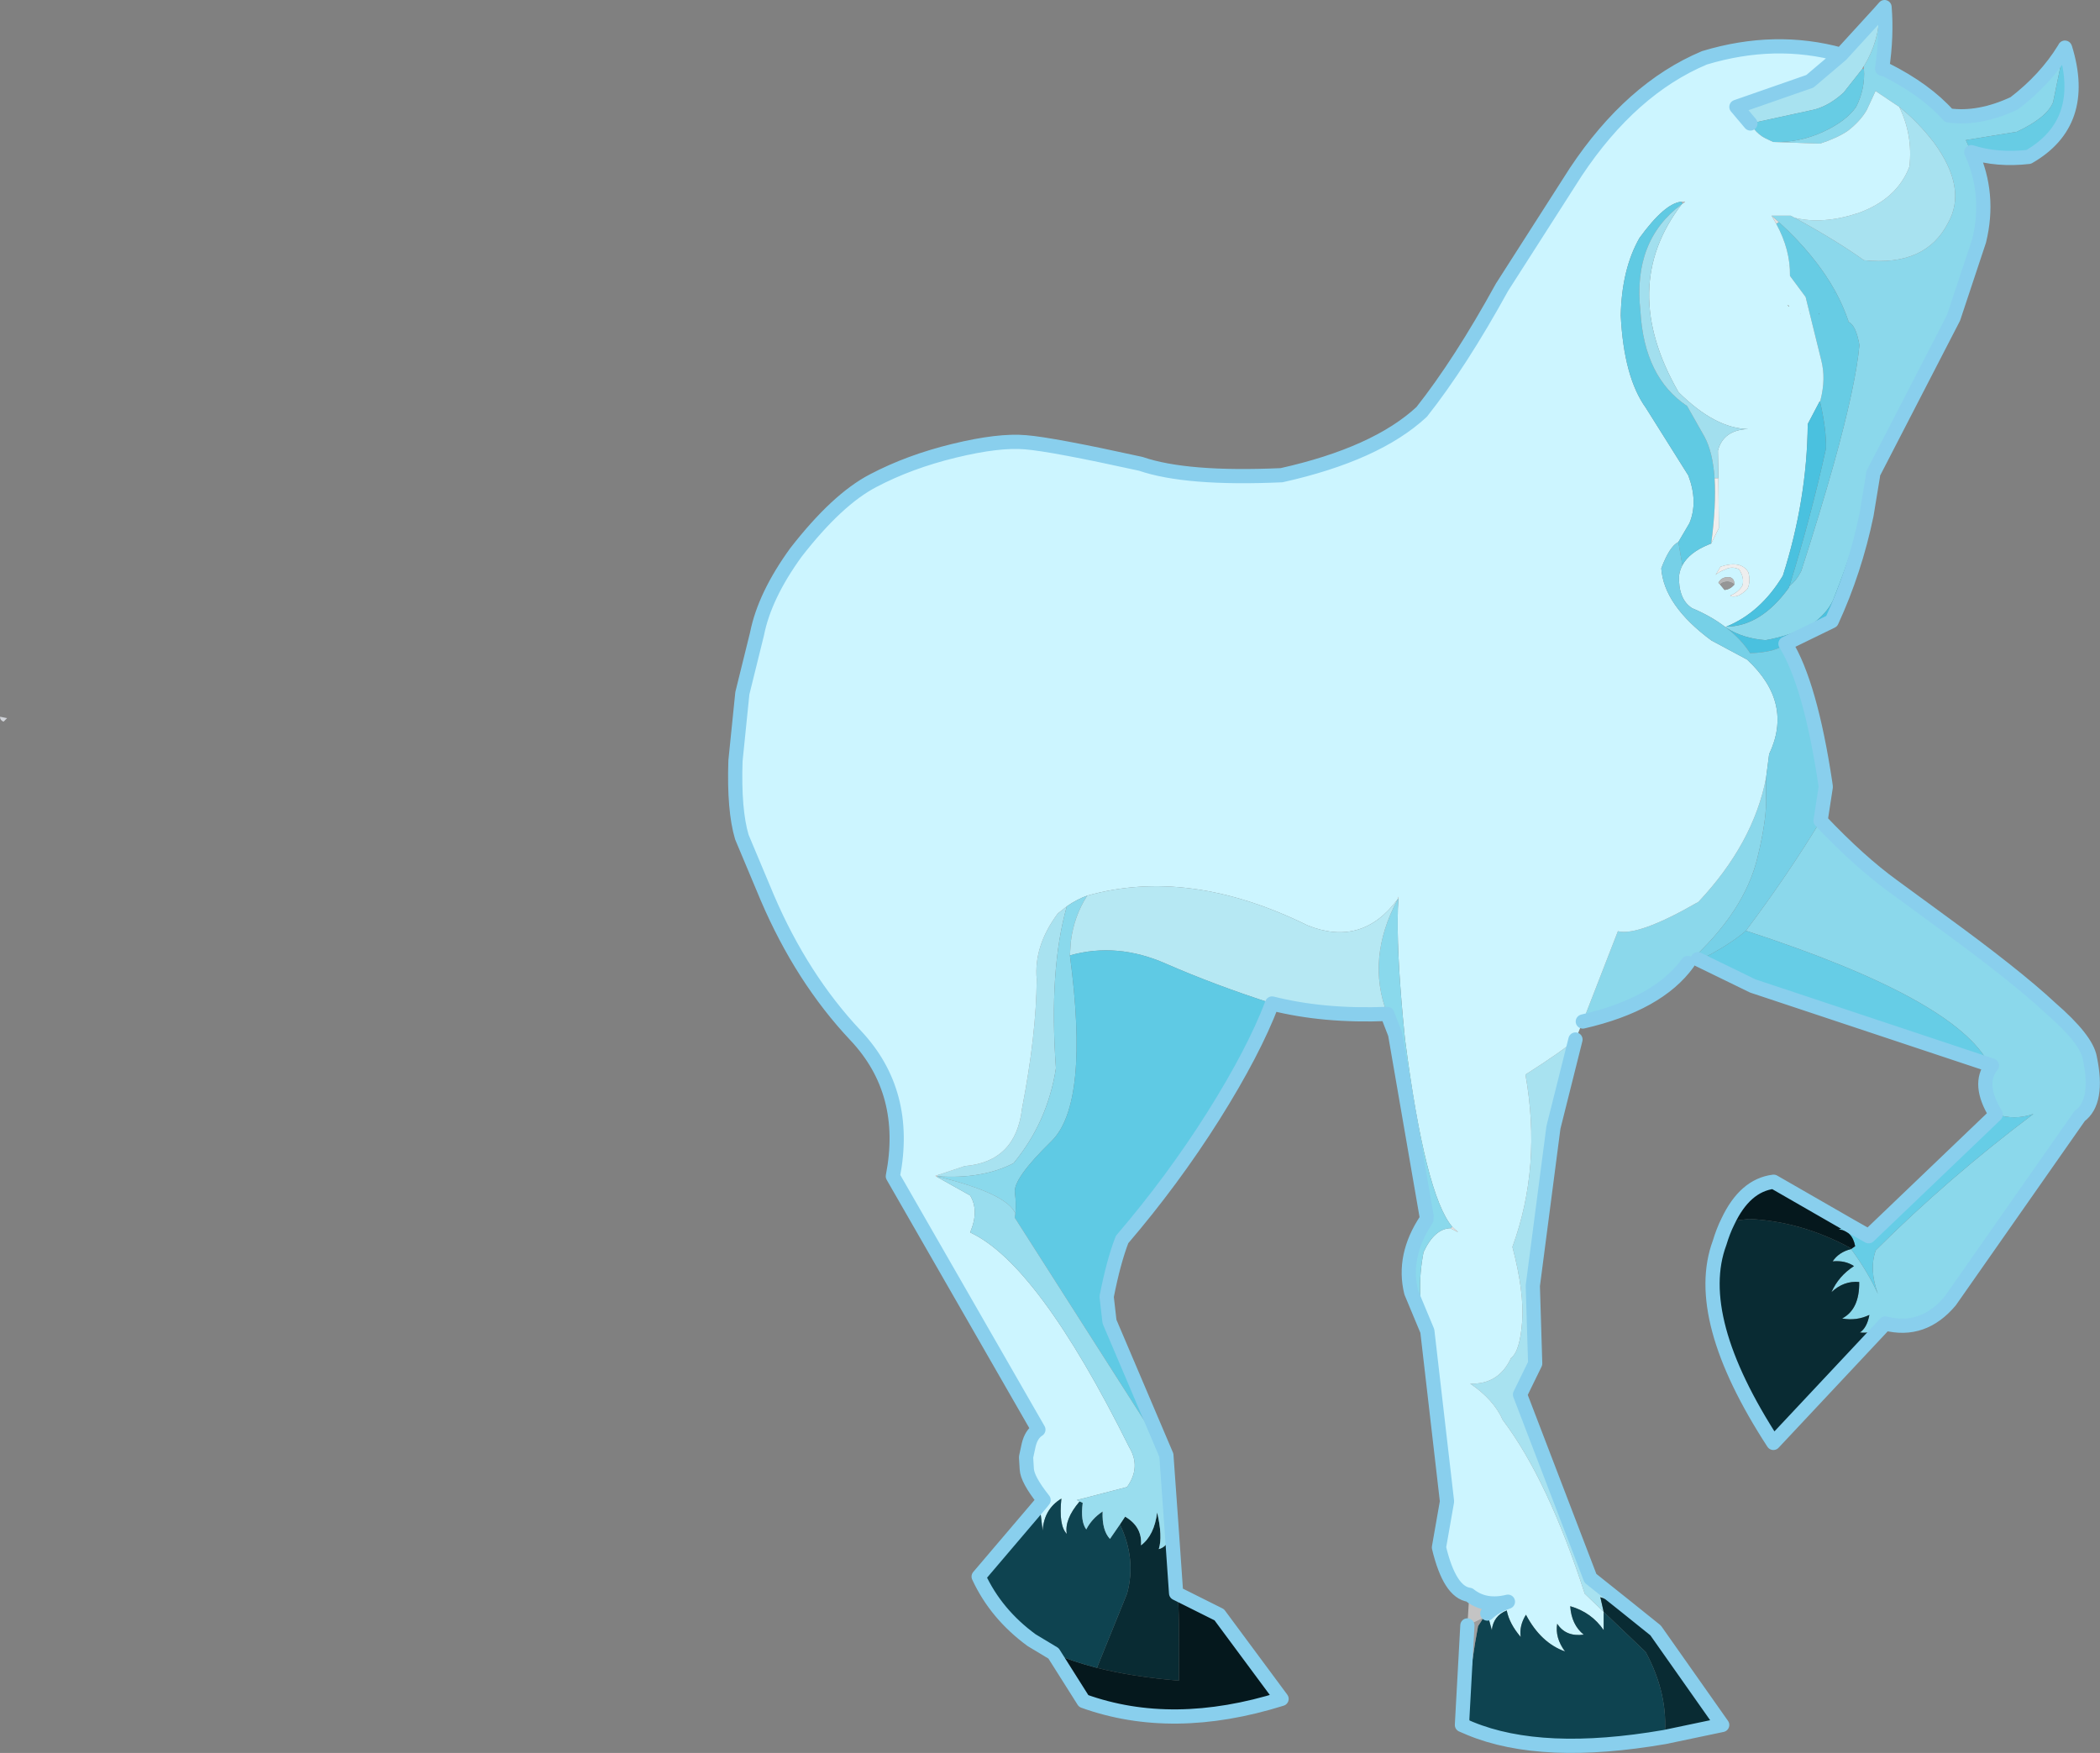 <?xml version="1.0" encoding="UTF-8" standalone="no"?>
<svg xmlns:xlink="http://www.w3.org/1999/xlink" height="369.8px" width="443.0px" xmlns="http://www.w3.org/2000/svg">
  <rect width="100%" height="100%" fill="#808080" stroke="none"/>
  <g transform="matrix(1.0, 0.0, 0.0, 1.0, 253.7, 184.9)">
    <path d="M142.7 -182.1 L143.85 -183.4 Q144.35 -177.3 143.35 -170.5 L143.35 -170.4 143.35 -170.35 144.1 -170.2 Q152.55 -165.95 157.35 -160.55 163.8 -159.65 171.2 -163.1 177.8 -168.15 181.7 -174.5 L179.4 -163.3 Q178.05 -160.05 171.75 -157.1 L161.0 -155.35 162.15 -152.8 Q166.2 -143.9 163.8 -134.1 L158.4 -117.85 141.45 -85.0 139.25 -76.5 Q136.6 -67.35 132.95 -58.2 131.65 -55.45 128.35 -53.05 123.85 -50.75 118.75 -49.85 114.05 -50.2 110.55 -52.4 L110.35 -52.55 110.45 -52.7 Q117.75 -52.75 123.65 -60.9 L123.8 -61.3 Q125.3 -62.45 126.3 -64.5 130.4 -77.25 133.15 -87.05 137.8 -103.75 138.55 -112.1 137.8 -116.4 136.2 -117.0 L136.2 -117.25 Q135.15 -120.3 133.55 -123.3 129.35 -130.95 121.55 -138.05 L120.05 -139.35 120.0 -139.4 124.05 -139.4 124.9 -138.95 Q133.7 -134.15 139.5 -130.0 152.5 -128.65 157.2 -137.8 161.4 -145.1 154.25 -154.85 150.85 -159.25 146.95 -162.35 L141.95 -165.7 140.1 -161.7 Q138.75 -159.35 136.1 -157.3 133.9 -155.8 130.25 -154.6 L120.35 -154.95 Q125.65 -154.75 130.7 -157.0 135.75 -159.3 137.85 -162.35 139.8 -166.2 139.5 -170.35 L139.45 -170.85 Q142.8 -176.35 142.7 -182.1 M130.35 -11.75 Q138.5 -3.15 145.6 2.0 L155.5 9.25 Q171.4 20.8 178.9 27.8 186.45 34.35 187.15 38.25 189.1 47.55 185.0 50.55 L157.7 89.55 Q152.0 96.35 144.0 94.3 L142.9 95.5 Q140.75 96.45 138.65 96.2 140.15 95.2 140.65 92.5 137.95 93.8 134.9 93.25 138.6 91.3 138.5 85.55 135.25 85.25 132.65 87.7 134.15 84.3 137.4 82.2 135.55 80.95 132.9 81.2 134.2 79.25 136.8 78.6 140.35 83.45 142.45 88.05 140.55 82.9 142.0 78.85 157.25 63.65 175.25 50.1 171.3 51.5 167.35 50.15 L167.25 50.1 Q163.45 43.85 166.4 40.0 L166.5 39.9 166.45 39.85 165.95 39.7 Q159.0 25.9 114.6 11.45 123.45 -0.35 130.35 -11.75 M102.35 18.25 Q96.05 26.95 80.2 30.6 L87.6 11.55 Q91.95 12.65 104.6 5.35 116.15 -6.95 118.85 -20.75 L118.85 -17.1 Q119.1 -12.5 117.1 -4.2 114.35 7.5 102.35 18.25" fill="#8bd8eb" fill-rule="evenodd" stroke="none"/>
    <path d="M78.65 34.4 L74.0 52.95 69.65 86.35 70.15 102.75 66.95 109.3 81.8 148.05 89.2 153.95 83.9 152.05 84.6 155.15 80.6 151.3 Q72.85 127.3 63.3 114.65 61.4 110.35 56.45 107.0 62.45 107.2 65.05 101.6 66.95 100.15 67.4 93.9 67.85 87.65 65.35 78.15 71.55 61.2 68.1 41.8 75.95 36.8 78.65 34.4 M134.7 -173.35 L142.7 -182.1 Q142.8 -176.35 139.45 -170.85 L139.45 -170.95 139.15 -170.35 135.2 -165.35 Q131.8 -162.25 128.2 -161.6 L115.55 -158.85 112.6 -162.35 128.1 -167.75 134.7 -173.35 M146.95 -162.35 Q150.85 -159.25 154.25 -154.85 161.4 -145.1 157.2 -137.8 152.5 -128.65 139.5 -130.0 133.7 -134.15 124.9 -138.95 130.85 -137.5 138.3 -139.95 146.5 -142.9 149.1 -149.75 149.85 -156.4 146.95 -162.35 M-28.65 6.3 Q-32.45 19.65 -30.95 40.45 -32.7 51.8 -39.9 60.5 -46.55 63.9 -55.95 63.25 L-56.05 63.05 -50.2 61.1 Q-39.4 60.2 -38.1 48.95 -35.1 33.45 -35.0 21.7 -35.65 14.65 -30.55 7.8 L-28.65 6.3" fill="#a8e2f0" fill-rule="evenodd" stroke="none"/>
    <path d="M139.45 -170.85 L139.5 -170.35 139.15 -170.35 139.45 -170.95 139.45 -170.85" fill="#a6a6a6" fill-rule="evenodd" stroke="none"/>
    <path d="M181.7 -174.5 L181.85 -174.75 181.95 -174.75 Q186.8 -159.0 174.25 -151.8 167.6 -151.05 162.15 -152.8 L161.0 -155.35 171.75 -157.1 Q178.05 -160.05 179.4 -163.3 L181.7 -174.5 M139.5 -170.35 Q139.8 -166.2 137.85 -162.35 135.75 -159.3 130.7 -157.0 125.65 -154.75 120.35 -154.95 L118.75 -155.7 Q117.35 -156.4 116.3 -157.7 L115.55 -158.85 128.2 -161.6 Q131.8 -162.25 135.2 -165.35 L139.15 -170.35 139.5 -170.35 M121.55 -138.05 Q129.35 -130.95 133.55 -123.3 135.15 -120.3 136.2 -117.25 L136.2 -117.0 Q137.8 -116.4 138.55 -112.1 137.8 -103.75 133.15 -87.05 130.4 -77.25 126.3 -64.5 125.3 -62.45 123.8 -61.3 128.3 -75.8 131.5 -90.3 131.6 -94.25 130.25 -100.15 L130.35 -100.55 Q131.5 -105.05 130.5 -108.9 L127.2 -122.25 123.9 -126.7 Q124.0 -132.2 121.0 -137.7 L121.55 -138.05 M133.25 -123.15 L133.25 -123.1 133.3 -123.15 133.25 -123.15 M130.05 -118.65 L130.0 -118.7 129.95 -118.6 130.05 -118.65" fill="#67cce4" fill-rule="evenodd" stroke="none"/>
    <path d="M80.2 30.6 L78.65 34.4 Q75.95 36.8 68.1 41.8 71.55 61.2 65.35 78.15 67.85 87.65 67.4 93.9 66.95 100.15 65.05 101.6 62.45 107.2 56.45 107.0 61.4 110.35 63.3 114.65 72.85 127.3 80.6 151.3 L84.6 155.15 84.6 159.0 Q82.05 155.25 77.55 153.95 77.8 157.85 80.4 159.95 76.6 160.45 74.8 157.65 74.3 160.6 76.45 163.5 71.35 161.7 68.2 155.75 66.75 158.1 67.1 160.45 64.7 157.65 64.15 154.85 61.35 155.95 61.0 159.0 L60.05 155.5 Q61.75 153.9 64.4 153.0 59.55 154.2 56.25 151.55 52.1 151.0 49.85 141.55 L51.55 131.85 47.4 95.9 47.15 95.3 Q44.9 88.05 46.6 79.25 48.9 74.3 52.3 74.2 L52.45 74.3 53.9 75.05 52.65 73.9 Q46.95 67.2 42.7 34.4 L42.6 33.45 Q41.05 17.95 41.15 8.95 41.15 6.65 41.3 4.75 L41.3 4.25 41.15 4.8 Q33.65 14.9 22.2 10.35 -2.85 -2.0 -24.35 4.05 -26.5 4.8 -28.65 6.3 L-30.55 7.8 Q-35.65 14.65 -35.0 21.7 -35.1 33.45 -38.1 48.95 -39.4 60.2 -50.2 61.1 L-56.05 63.05 -56.35 63.15 -56.4 63.15 -56.3 63.2 -56.2 63.3 -56.0 63.4 -49.05 67.3 Q-47.1 70.5 -49.05 75.1 -34.7 81.75 -15.5 120.4 -12.95 124.6 -15.95 128.8 L-25.35 131.25 -25.4 131.3 -25.55 131.3 -26.55 131.55 -25.95 131.85 Q-29.2 135.65 -28.65 138.7 -30.4 136.95 -29.8 131.25 -33.45 133.45 -33.75 138.0 L-34.4 132.6 -33.55 131.55 Q-37.0 127.2 -37.1 125.0 L-37.25 122.5 -36.7 119.95 Q-36.15 117.65 -34.65 116.7 L-65.35 63.25 Q-61.9 45.55 -73.2 33.55 -84.55 21.5 -91.85 4.45 L-97.2 -8.3 Q-98.9 -14.0 -98.55 -24.4 L-97.1 -38.65 -94.0 -51.2 Q-92.4 -59.25 -85.8 -68.35 -77.1 -79.55 -69.5 -83.5 -61.9 -87.5 -52.45 -89.8 -43.0 -92.1 -37.35 -91.6 -31.7 -91.15 -13.05 -87.05 -3.45 -83.75 16.65 -84.65 36.6 -89.1 46.2 -98.0 54.35 -108.3 63.15 -124.3 L78.7 -148.6 Q90.4 -166.2 105.85 -172.7 120.75 -177.2 134.7 -173.35 L128.1 -167.75 112.6 -162.35 115.55 -158.85 116.3 -157.7 Q117.35 -156.4 118.75 -155.7 L120.35 -154.95 130.25 -154.6 Q133.9 -155.8 136.1 -157.3 138.75 -159.35 140.1 -161.7 L141.95 -165.7 146.95 -162.35 Q149.85 -156.4 149.1 -149.75 146.5 -142.9 138.3 -139.95 130.85 -137.5 124.9 -138.95 L124.05 -139.4 120.0 -139.4 120.05 -139.35 121.0 -137.7 Q124.0 -132.2 123.9 -126.7 L127.2 -122.25 130.5 -108.9 Q131.5 -105.05 130.35 -100.55 L130.15 -100.2 127.65 -95.45 Q127.5 -79.45 122.4 -63.45 117.7 -55.65 110.45 -52.7 L110.15 -52.7 Q107.2 -54.95 103.25 -56.6 101.7 -57.6 101.05 -59.4 100.4 -61.1 100.5 -63.45 100.65 -64.6 101.2 -65.65 102.65 -68.35 106.7 -70.0 L107.3 -70.25 107.3 -70.3 108.9 -73.5 108.8 -84.0 108.7 -89.85 Q109.85 -94.2 115.1 -94.4 108.2 -94.45 100.4 -102.15 87.65 -124.3 101.05 -141.8 L101.25 -141.95 101.8 -142.35 101.0 -142.35 Q97.5 -142.05 92.15 -134.7 88.4 -128.1 88.2 -118.35 88.85 -105.3 93.5 -98.85 L102.45 -84.6 Q104.55 -79.05 102.7 -74.55 L100.35 -70.55 Q98.5 -69.65 96.75 -65.0 97.3 -57.2 107.3 -49.8 L114.85 -45.75 Q124.65 -36.65 119.5 -25.8 L118.85 -20.75 Q116.15 -6.95 104.6 5.35 91.95 12.65 87.6 11.55 L80.2 30.6 M123.35 -128.9 L123.25 -128.95 123.35 -128.85 123.35 -128.9 M123.4 -120.55 L123.6 -120.3 123.7 -120.35 123.4 -120.55 M126.05 -118.7 L126.1 -118.65 126.1 -118.7 126.05 -118.7 M109.25 -65.35 L108.2 -63.6 Q108.85 -64.25 110.3 -64.8 111.65 -65.5 113.15 -64.8 114.3 -63.1 113.9 -61.45 113.25 -60.1 111.3 -59.25 L111.4 -59.15 Q112.95 -58.65 114.95 -60.7 115.65 -62.3 115.1 -64.2 113.55 -66.75 109.25 -65.35 M112.15 -61.65 Q112.2 -62.8 111.3 -63.1 109.5 -63.35 108.8 -61.95 L109.15 -61.6 110.1 -60.45 Q111.25 -60.55 112.1 -61.5 L112.15 -61.65" fill="#ccf5ff" fill-rule="evenodd" stroke="none"/>
    <path d="M143.35 -170.4 L144.1 -170.2 143.35 -170.35 143.35 -170.4 M110.45 -52.7 L110.35 -52.55 110.3 -52.6 110.2 -52.65 110.15 -52.7 110.45 -52.7" fill="#d9d9d9" fill-rule="evenodd" stroke="none"/>
    <path d="M101.0 -142.35 L101.8 -142.35 101.25 -141.95 101.0 -142.35 M107.3 -70.3 L107.3 -70.25 106.7 -70.0 107.3 -70.3" fill="#bfbfbf" fill-rule="evenodd" stroke="none"/>
    <path d="M120.05 -139.35 L121.55 -138.05 121.0 -137.7 120.05 -139.35 M52.65 73.9 L53.9 75.05 52.45 74.3 52.3 74.2 52.65 73.9" fill="#e1e1e1" fill-rule="evenodd" stroke="none"/>
    <path d="M101.0 -142.35 L101.25 -141.95 101.05 -141.8 Q90.7 -134.15 92.35 -119.25 93.15 -105.25 102.2 -99.25 L105.85 -92.8 Q107.6 -89.6 108.0 -84.0 108.35 -78.35 107.3 -70.3 L106.7 -70.0 Q102.65 -68.35 101.2 -65.65 L100.35 -70.55 102.7 -74.55 Q104.55 -79.05 102.45 -84.6 L93.5 -98.85 Q88.85 -105.3 88.2 -118.35 88.4 -128.1 92.15 -134.7 97.5 -142.05 101.0 -142.35" fill="#60cae3" fill-rule="evenodd" stroke="none"/>
    <path d="M101.05 -141.8 Q87.65 -124.3 100.4 -102.15 108.2 -94.45 115.1 -94.4 109.85 -94.2 108.7 -89.85 L108.8 -84.0 108.0 -84.0 Q107.6 -89.6 105.85 -92.8 L102.2 -99.25 Q93.15 -105.25 92.35 -119.25 90.7 -134.15 101.05 -141.8" fill="#a2dfee" fill-rule="evenodd" stroke="none"/>
    <path d="M123.35 -128.9 L123.35 -128.85 123.25 -128.95 123.35 -128.9" fill="#d3b4b4" fill-rule="evenodd" stroke="none"/>
    <path d="M133.25 -123.15 L133.3 -123.15 133.25 -123.1 133.25 -123.15 M130.05 -118.65 L129.95 -118.6 130.0 -118.7 130.05 -118.65" fill="#2d110f" fill-rule="evenodd" stroke="none"/>
    <path d="M123.4 -120.55 L123.7 -120.35 123.6 -120.3 123.4 -120.55" fill="#7c573f" fill-rule="evenodd" stroke="none"/>
    <path d="M126.05 -118.7 L126.1 -118.7 126.1 -118.65 126.05 -118.7" fill="#442f22" fill-rule="evenodd" stroke="none"/>
    <path d="M130.15 -100.2 L130.35 -100.55 130.25 -100.15 130.15 -100.2" fill="#f7f7f7" fill-rule="evenodd" stroke="none"/>
    <path d="M140.05 -76.3 Q137.6 -64.5 132.7 -53.85 L122.95 -49.1 Q121.05 -47.3 115.5 -47.1 113.6 -50.05 110.55 -52.4 114.05 -50.2 118.75 -49.85 123.85 -50.75 128.35 -53.05 131.65 -55.45 132.95 -58.2 136.6 -67.35 139.25 -76.5 L140.05 -76.3 M123.8 -61.3 L123.65 -60.9 Q117.75 -52.75 110.45 -52.7 117.7 -55.65 122.4 -63.45 127.5 -79.45 127.65 -95.45 L130.15 -100.2 130.25 -100.15 Q131.6 -94.25 131.5 -90.3 128.3 -75.8 123.8 -61.3" fill="#4ac1df" fill-rule="evenodd" stroke="none"/>
    <path d="M141.45 -85.0 L141.4 -84.5 140.05 -76.3 139.25 -76.5 141.45 -85.0 M109.15 -61.6 L108.8 -61.95 Q109.5 -63.35 111.3 -63.1 112.2 -62.8 112.15 -61.65 111.2 -62.35 110.25 -62.15 109.6 -62.05 109.15 -61.6" fill="#b7b7b7" fill-rule="evenodd" stroke="none"/>
    <path d="M108.8 -84.0 L108.9 -73.5 107.3 -70.3 Q108.35 -78.35 108.0 -84.0 L108.8 -84.0 M109.25 -65.35 Q113.55 -66.75 115.1 -64.2 115.65 -62.3 114.95 -60.7 112.95 -58.65 111.4 -59.15 L111.3 -59.25 Q113.25 -60.1 113.9 -61.45 114.3 -63.1 113.15 -64.8 111.65 -65.5 110.3 -64.8 108.85 -64.25 108.2 -63.6 L109.25 -65.35" fill="#eeeeee" fill-rule="evenodd" stroke="none"/>
    <path d="M122.95 -49.1 Q128.2 -40.6 131.35 -19.65 L131.45 -18.9 130.35 -11.75 Q123.45 -0.35 114.6 11.45 111.9 13.8 107.3 16.35 105.8 17.15 104.45 17.45 L102.35 18.25 Q114.35 7.5 117.1 -4.2 119.1 -12.5 118.85 -17.1 L118.85 -20.75 119.5 -25.8 Q124.65 -36.65 114.85 -45.75 L107.3 -49.8 Q97.3 -57.2 96.75 -65.0 98.5 -69.65 100.35 -70.55 L101.2 -65.65 Q100.65 -64.6 100.5 -63.45 100.4 -61.1 101.05 -59.4 101.7 -57.6 103.25 -56.6 107.2 -54.95 110.15 -52.7 L110.2 -52.65 110.3 -52.6 110.35 -52.55 110.55 -52.4 Q113.6 -50.05 115.5 -47.1 121.05 -47.3 122.95 -49.1" fill="#76d0e7" fill-rule="evenodd" stroke="none"/>
    <path d="M109.15 -61.6 Q109.6 -62.05 110.25 -62.15 111.2 -62.35 112.15 -61.65 L112.1 -61.5 Q111.25 -60.55 110.1 -60.45 L109.15 -61.6" fill="#959595" fill-rule="evenodd" stroke="none"/>
    <path d="M181.85 -174.75 L181.9 -174.85 181.95 -174.75 181.85 -174.75 M41.3 4.75 L41.15 4.8 41.3 4.25 41.3 4.75 M-55.95 63.25 L-55.95 63.3 -56.2 63.25 -55.95 63.25" fill="#dddddd" fill-rule="evenodd" stroke="none"/>
    <path d="M136.8 73.8 L140.5 75.9 167.3 50.25 167.35 50.15 Q171.3 51.5 175.25 50.1 157.25 63.65 142.0 78.85 140.55 82.9 142.45 88.05 140.35 83.45 136.8 78.6 L137.65 78.0 Q137.05 74.75 134.15 74.45 L136.8 73.8 M165.95 39.7 L116.05 23.1 104.45 17.45 Q105.8 17.15 107.3 16.35 111.9 13.8 114.6 11.45 159.0 25.9 165.95 39.7" fill="#66cde6" fill-rule="evenodd" stroke="none"/>
    <path d="M167.3 50.25 L167.25 50.1 167.35 50.15 167.3 50.25" fill="#b3b3b3" fill-rule="evenodd" stroke="none"/>
    <path d="M142.9 95.5 L120.4 119.5 Q103.2 93.05 109.05 77.3 109.8 74.8 110.8 72.8 L115.25 72.25 Q126.25 72.75 136.6 78.35 L136.8 78.6 Q134.2 79.25 132.9 81.2 135.55 80.95 137.4 82.2 134.15 84.3 132.65 87.7 135.25 85.25 138.5 85.55 138.6 91.3 134.9 93.25 137.95 93.8 140.65 92.5 140.15 95.2 138.65 96.2 140.75 96.45 142.9 95.5 M89.2 153.95 L95.55 159.05 109.6 179.0 97.45 181.55 Q98.3 172.55 93.45 163.6 L84.6 155.15 83.9 152.05 89.2 153.95 M-6.6 136.8 L-5.6 151.2 -5.3 151.35 Q-4.85 154.8 -5.0 169.65 -14.75 168.85 -22.3 166.95 L-15.95 151.3 Q-13.95 144.0 -17.45 136.7 L-16.35 135.05 Q-12.7 137.2 -13.0 141.1 -10.2 139.0 -9.6 134.15 -8.4 139.25 -9.25 141.9 -6.65 141.2 -6.6 136.8" fill="#092b33" fill-rule="evenodd" stroke="none"/>
    <path d="M110.8 72.8 Q114.4 65.15 120.45 64.4 L136.8 73.8 134.15 74.45 Q137.05 74.75 137.65 78.0 L136.8 78.6 136.6 78.35 Q126.25 72.75 115.25 72.25 L110.8 72.8 M-5.3 151.35 L3.5 155.75 16.65 173.5 Q-6.35 180.7 -25.1 173.95 L-31.45 163.9 Q-27.35 165.65 -22.3 166.95 -14.75 168.85 -5.0 169.65 -4.85 154.8 -5.3 151.35" fill="#05181d" fill-rule="evenodd" stroke="none"/>
    <path d="M47.15 95.3 L44.0 87.75 Q42.1 80.05 47.2 72.4 L47.3 72.25 47.25 71.7 40.6 33.25 38.95 29.0 Q34.45 17.35 41.15 4.8 L41.3 4.75 Q41.15 6.65 41.15 8.95 41.05 17.95 42.6 33.45 L42.7 34.4 Q46.95 67.2 52.65 73.9 L52.3 74.2 Q48.9 74.3 46.6 79.25 44.9 88.05 47.15 95.3 M-24.35 4.05 Q-27.15 8.4 -27.8 13.7 L-28.0 16.65 Q-23.85 47.95 -31.9 55.85 -40.05 63.8 -39.6 66.7 -39.3 69.1 -39.5 71.1 -41.35 66.85 -55.95 63.3 L-55.95 63.25 Q-46.55 63.9 -39.9 60.5 -32.7 51.8 -30.95 40.45 -32.45 19.65 -28.65 6.3 -26.5 4.8 -24.35 4.05" fill="#8ad9ec" fill-rule="evenodd" stroke="none"/>
    <path d="M38.95 29.0 Q25.55 29.55 14.65 26.8 2.55 22.9 -7.75 18.4 -18.05 13.85 -28.0 16.65 L-27.8 13.7 Q-27.15 8.4 -24.35 4.05 -2.85 -2.0 22.2 10.35 33.65 14.9 41.15 4.8 34.45 17.35 38.95 29.0" fill="#b6e8f3" fill-rule="evenodd" stroke="none"/>
    <path d="M14.65 26.8 Q10.8 36.95 2.25 50.55 -6.3 64.1 -17.0 76.6 -18.8 81.25 -20.25 88.65 L-19.65 93.9 -7.65 122.1 -39.65 71.95 -39.5 71.1 Q-39.3 69.1 -39.6 66.7 -40.05 63.8 -31.9 55.85 -23.85 47.95 -28.0 16.65 -18.05 13.85 -7.75 18.4 2.55 22.9 14.65 26.8" fill="#5fcae4" fill-rule="evenodd" stroke="none"/>
    <path d="M97.45 181.55 Q71.6 186.0 56.45 179.75 55.35 172.8 58.1 158.15 L59.2 156.45 60.05 155.5 61.0 159.0 Q61.35 155.95 64.15 154.85 64.7 157.65 67.1 160.45 66.75 158.1 68.2 155.75 71.35 161.7 76.45 163.5 74.3 160.6 74.8 157.65 76.6 160.45 80.4 159.95 77.8 157.85 77.55 153.95 82.05 155.25 84.6 159.0 L84.6 155.15 93.45 163.6 Q98.3 172.55 97.45 181.55 M-31.45 163.9 L-36.1 161.1 Q-43.6 155.6 -47.25 147.7 L-34.4 132.6 -33.75 138.0 Q-33.45 133.45 -29.8 131.25 -30.4 136.95 -28.65 138.7 -29.2 135.65 -25.95 131.85 L-25.3 132.15 Q-25.8 136.05 -24.55 137.75 -23.4 135.5 -21.15 134.0 L-21.1 133.95 -21.1 134.0 Q-21.25 137.95 -19.55 139.75 L-17.45 136.7 Q-13.95 144.0 -15.95 151.3 L-22.3 166.95 Q-27.35 165.65 -31.45 163.9" fill="#0e4350" fill-rule="evenodd" stroke="none"/>
    <path d="M56.45 179.75 L54.7 179.0 55.85 158.0 59.2 156.45 58.1 158.15 Q55.35 172.8 56.45 179.75" fill="#9d9d9d" fill-rule="evenodd" stroke="none"/>
    <path d="M55.85 158.0 L56.25 151.55 Q59.55 154.2 64.4 153.0 61.75 153.9 60.05 155.5 L59.2 156.45 55.85 158.0" fill="#c4c4c4" fill-rule="evenodd" stroke="none"/>
    <path d="M-56.3 63.2 L-56.4 63.15 -56.35 63.15 -56.05 63.05 -55.95 63.25 -56.3 63.2" fill="#f2f2f2" fill-rule="evenodd" stroke="none"/>
    <path d="M-56.3 63.2 L-55.95 63.25 -56.2 63.25 -55.95 63.3 -56.0 63.4 -56.2 63.3 -56.3 63.2" fill="#e6e6e6" fill-rule="evenodd" stroke="none"/>
    <path d="M-7.65 122.1 L-6.6 136.8 Q-6.65 141.2 -9.25 141.9 -8.4 139.25 -9.6 134.15 -10.2 139.0 -13.0 141.1 -12.7 137.2 -16.35 135.05 L-17.45 136.7 -19.55 139.75 Q-21.25 137.95 -21.1 134.0 L-21.1 133.95 -21.15 134.0 Q-23.4 135.5 -24.55 137.75 -25.8 136.05 -25.3 132.15 L-25.95 131.85 -26.55 131.55 -25.55 131.3 -25.4 131.3 -25.35 131.25 -15.95 128.8 Q-12.95 124.6 -15.5 120.4 -34.7 81.75 -49.05 75.1 -47.1 70.5 -49.05 67.3 L-56.0 63.4 -55.95 63.3 Q-41.35 66.85 -39.5 71.1 L-39.65 71.95 -7.65 122.1" fill="#99ddee" fill-rule="evenodd" stroke="none"/>
    <path d="M-252.95 -32.65 Q-253.7 -32.95 -253.7 -33.7 L-252.2 -33.4 -252.95 -32.65" fill="#d0d3d9" fill-rule="evenodd" stroke="none"/>
    <path d="M142.7 -182.1 L143.85 -183.4 Q144.35 -177.3 143.35 -170.5 L143.35 -170.4 144.1 -170.2 Q152.55 -165.95 157.35 -160.55 163.8 -159.65 171.2 -163.1 177.8 -168.15 181.7 -174.5 L181.85 -174.75 181.9 -174.85 181.95 -174.75 Q186.8 -159.0 174.25 -151.8 167.6 -151.05 162.15 -152.8 166.2 -143.9 163.8 -134.1 L158.4 -117.85 141.45 -85.0 141.4 -84.5 140.05 -76.3 Q137.6 -64.5 132.7 -53.85 L122.95 -49.1 Q128.2 -40.6 131.35 -19.65 L131.45 -18.9 130.35 -11.75 Q138.5 -3.15 145.6 2.0 L155.5 9.25 Q171.4 20.8 178.9 27.8 186.45 34.35 187.15 38.25 189.1 47.55 185.0 50.55 L157.7 89.55 Q152.0 96.35 144.0 94.3 L142.9 95.5 120.4 119.5 Q103.2 93.05 109.05 77.3 109.8 74.8 110.8 72.8 114.4 65.15 120.45 64.4 L136.8 73.8 140.5 75.9 167.3 50.25 167.25 50.1 Q163.45 43.85 166.4 40.0 L166.5 39.9 166.45 39.85 165.95 39.7 116.05 23.1 104.45 17.45 M102.35 18.25 Q96.05 26.95 80.2 30.6 M78.65 34.4 L74.0 52.95 69.65 86.35 70.15 102.75 66.95 109.3 81.8 148.05 89.2 153.95 95.55 159.05 109.6 179.0 97.45 181.55 Q71.6 186.0 56.45 179.75 L54.7 179.0 55.85 158.0 M56.25 151.55 Q52.1 151.0 49.85 141.55 L51.55 131.85 47.4 95.9 47.15 95.3 44.0 87.75 Q42.1 80.05 47.2 72.4 M47.25 71.7 L40.6 33.25 38.95 29.0 Q25.55 29.55 14.65 26.8 10.8 36.95 2.25 50.55 -6.3 64.1 -17.0 76.6 -18.8 81.25 -20.25 88.65 L-19.65 93.9 -7.65 122.1 -6.6 136.8 -5.6 151.2 -5.3 151.35 3.5 155.75 16.65 173.5 Q-6.35 180.7 -25.1 173.95 L-31.45 163.9 -36.1 161.1 Q-43.6 155.6 -47.25 147.7 L-34.4 132.6 -33.55 131.55 Q-37.0 127.2 -37.1 125.0 L-37.25 122.5 -36.7 119.95 Q-36.15 117.65 -34.65 116.7 L-65.35 63.25 Q-61.9 45.55 -73.2 33.55 -84.55 21.5 -91.85 4.45 L-97.2 -8.3 Q-98.9 -14.0 -98.55 -24.4 L-97.1 -38.65 -94.0 -51.2 Q-92.4 -59.25 -85.8 -68.35 -77.1 -79.55 -69.5 -83.5 -61.9 -87.5 -52.45 -89.8 -43.0 -92.1 -37.35 -91.6 -31.7 -91.15 -13.05 -87.05 -3.45 -83.75 16.65 -84.65 36.6 -89.1 46.2 -98.0 54.35 -108.3 63.15 -124.3 L78.7 -148.6 Q90.4 -166.2 105.85 -172.7 120.75 -177.2 134.7 -173.35 L142.7 -182.1 M115.55 -158.85 L112.6 -162.35 128.1 -167.75 134.7 -173.35 M60.05 155.5 Q61.75 153.9 64.4 153.0 59.55 154.2 56.25 151.55" fill="none" stroke="#89cfed" stroke-linecap="round" stroke-linejoin="round" stroke-width="3.0"/>
  </g>
</svg>
